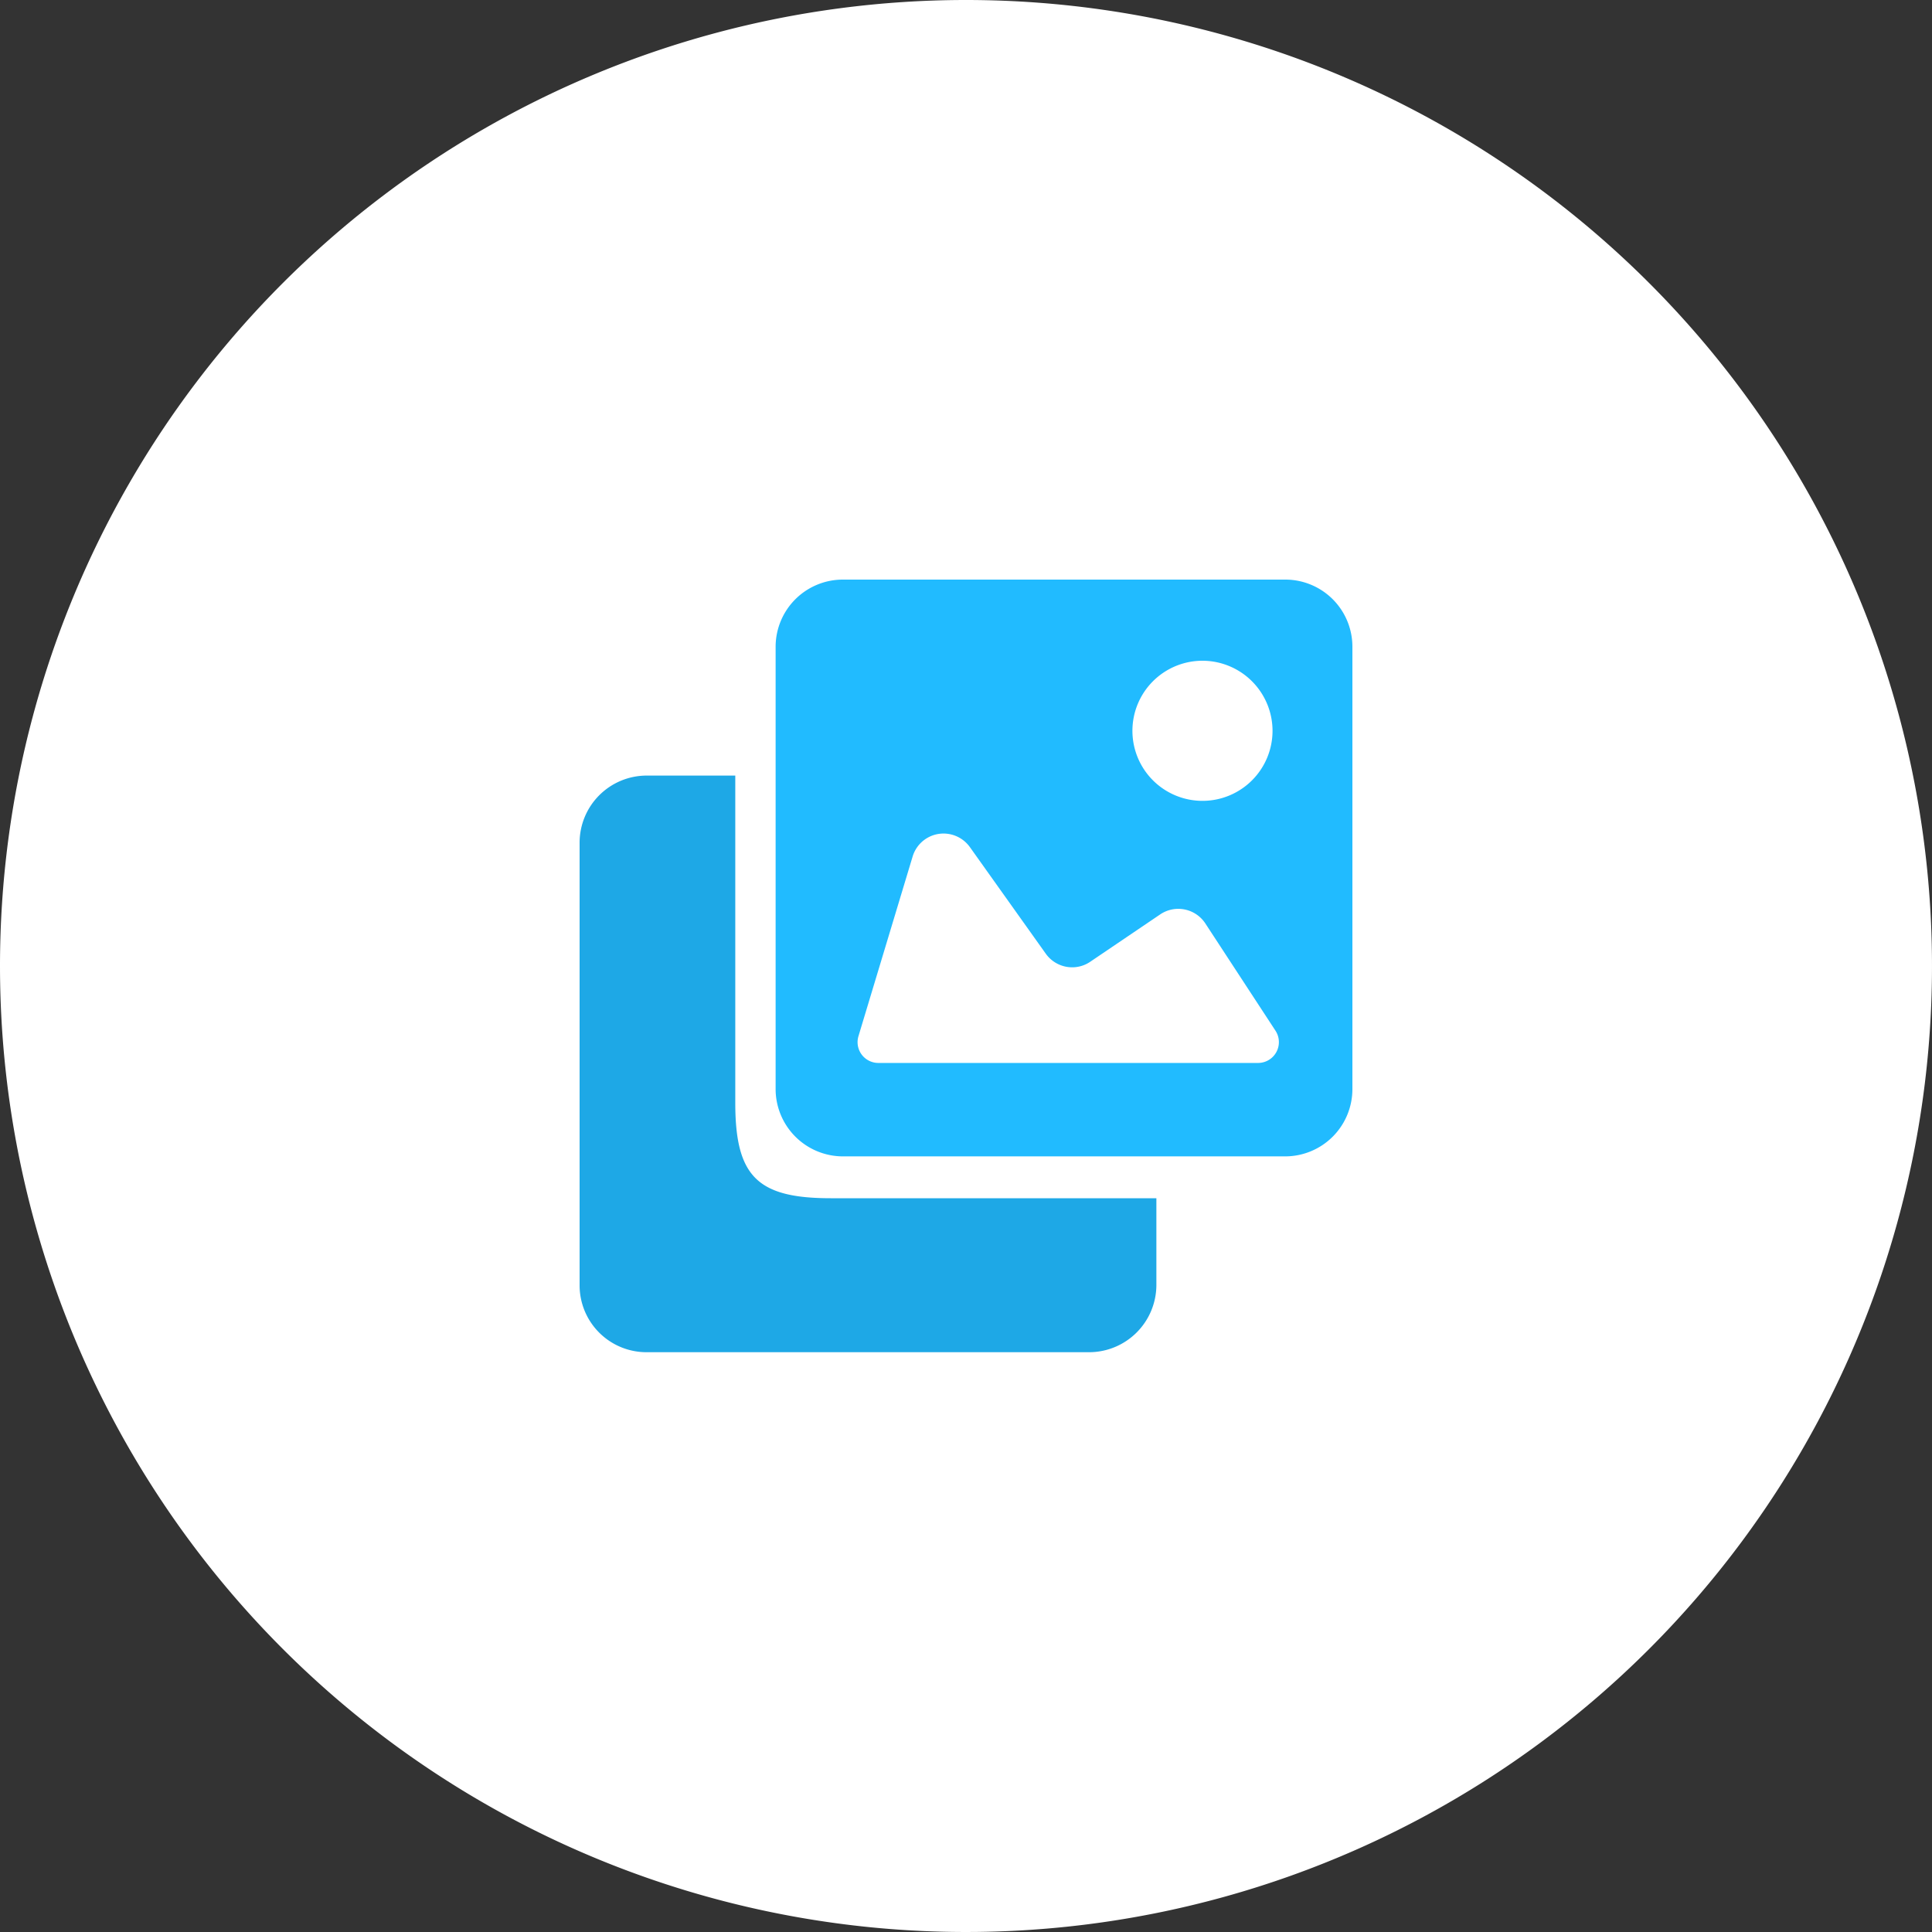 <svg xmlns="http://www.w3.org/2000/svg" width="50" height="50" viewBox="0 0 50 50"><rect x="0" y="0" width="50" height="50" fill="#333333" stroke="none"/><defs><style>.a{fill:#fff;}.b{fill:#1ea8e6;}.c{fill:#21bbff;}</style></defs><g transform="translate(12 14.95)"><path class="a" d="M25,0A25,25,0,1,1,0,25,25,25,0,0,1,25,0Z" transform="translate(-12 -14.95)"/><g transform="translate(3 0.05)"><path class="b" d="M4.029,19.531V11.062h-2.3A1.738,1.738,0,0,0,0,12.8v11.45a1.731,1.731,0,0,0,1.731,1.735h11.45a1.743,1.743,0,0,0,1.746-1.735V22H6.5C4.6,22,4.029,21.435,4.029,19.531Z" transform="translate(0 -5.99)"/><path class="c" d="M13.192,14.927H1.742A1.744,1.744,0,0,1,0,13.185V1.735A1.74,1.74,0,0,1,1.742,0h11.45a1.737,1.737,0,0,1,1.735,1.735v11.45A1.741,1.741,0,0,1,13.192,14.927ZM4.346,6.572a.835.835,0,0,0-.8.594l-1.4,4.643a.538.538,0,0,0,.522.7h9.811a.539.539,0,0,0,.457-.835L11.122,8.9a.836.836,0,0,0-.7-.379.833.833,0,0,0-.47.144L8.144,9.889a.83.83,0,0,1-.469.145.839.839,0,0,1-.683-.352L5.029,6.925A.84.84,0,0,0,4.346,6.572Zm6.7-4.472a1.813,1.813,0,1,0,1.814,1.813A1.815,1.815,0,0,0,11.041,2.1Z" transform="translate(5.073)"/></g></g></svg>